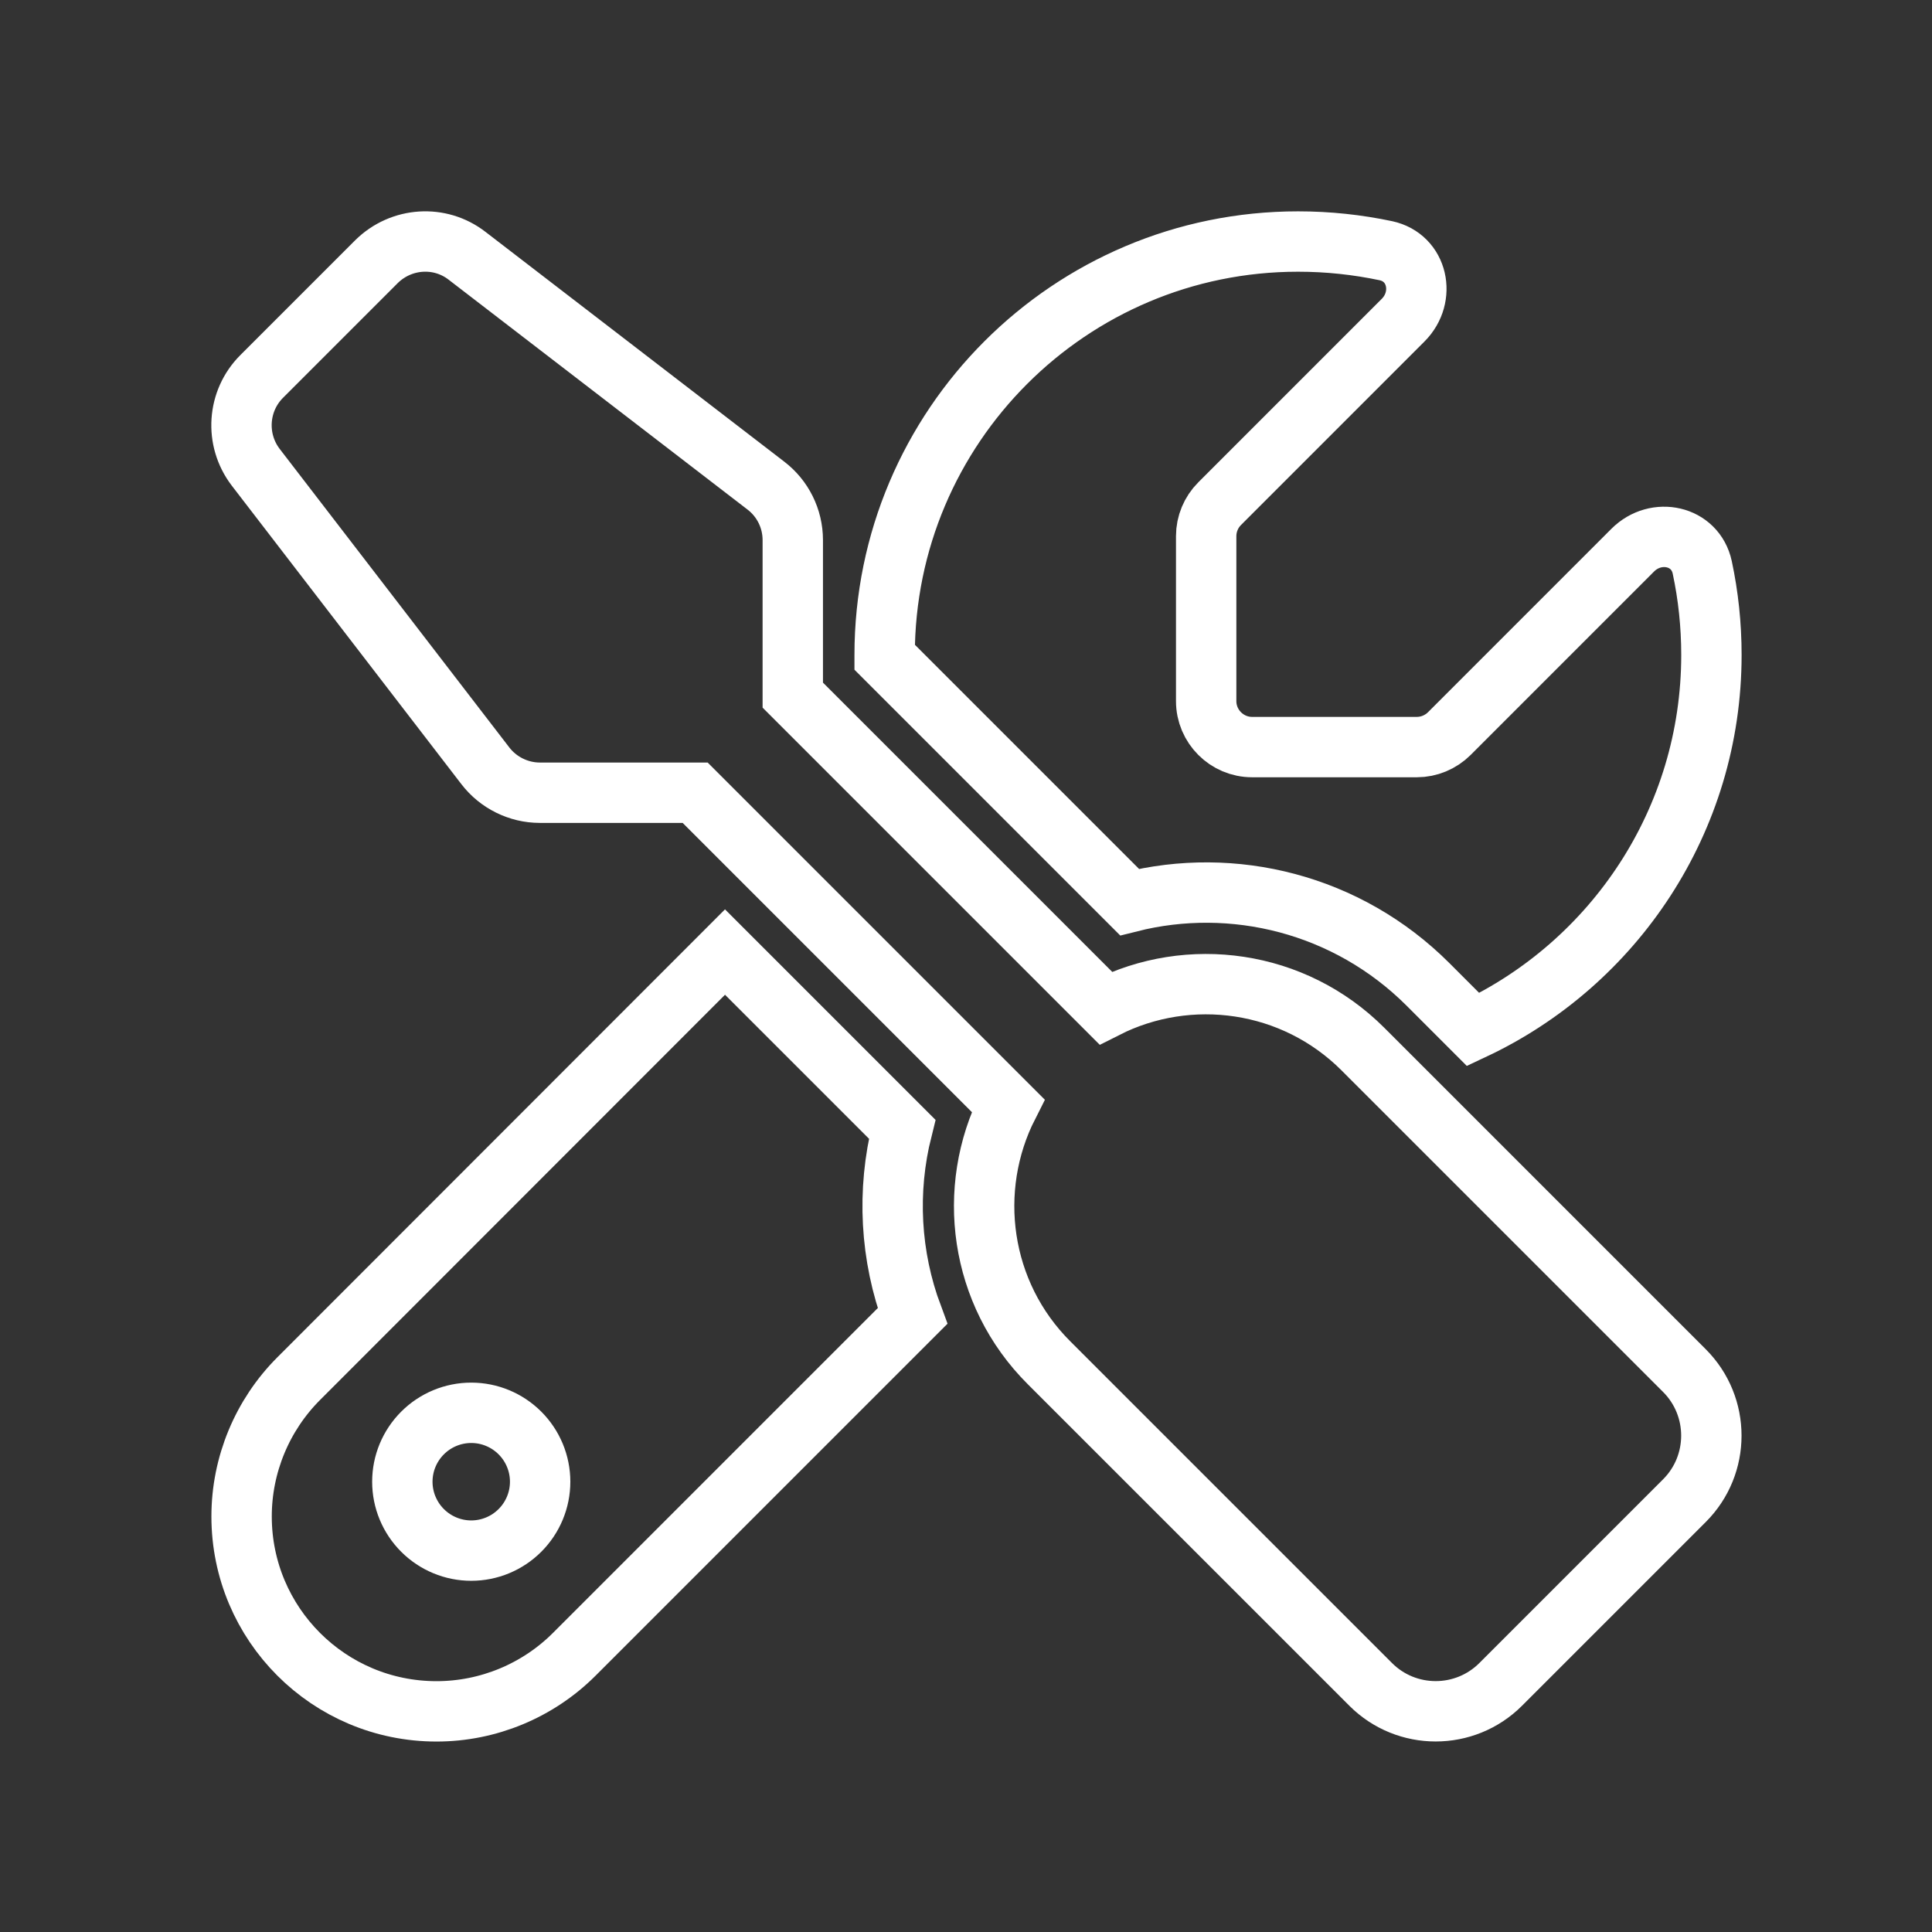 <svg width="64" height="64" viewBox="0 0 64 64" fill="none" xmlns="http://www.w3.org/2000/svg">
<rect x="0" y="0" width="64" height="64" fill="#333333" stroke="none"/>
<path d="M15.477 8.477C14.574 7.773 13.29 7.859 12.472 8.667L8.668 12.471C7.86 13.279 7.774 14.563 8.469 15.476L16.076 25.366C16.505 25.927 17.18 26.26 17.883 26.26H23.028L33.394 36.626C31.996 39.383 32.443 42.845 34.754 45.147L45.405 55.797C46.593 56.986 48.524 56.986 49.713 55.797L55.799 49.711C56.988 48.523 56.988 46.592 55.799 45.403L45.148 34.752C42.847 32.451 39.385 31.994 36.627 33.392L26.262 23.027V17.891C26.262 17.178 25.929 16.512 25.368 16.084L15.477 8.477ZM9.895 45.669C8.687 46.877 8.003 48.523 8.003 50.234C8.003 53.8 10.894 56.691 14.46 56.691C16.172 56.691 17.817 56.007 19.025 54.799L30.227 43.596C29.485 41.609 29.371 39.45 29.885 37.406L24.017 31.538L9.895 45.669ZM56.693 21.695C56.693 20.697 56.588 19.727 56.389 18.795C56.16 17.73 54.858 17.454 54.087 18.224L48.011 24.301C47.725 24.586 47.335 24.748 46.936 24.748H41.477C40.64 24.748 39.956 24.063 39.956 23.226V17.758C39.956 17.359 40.117 16.969 40.403 16.684L46.479 10.607C47.25 9.837 46.974 8.534 45.909 8.305C44.967 8.106 43.997 8.001 42.999 8.001C35.438 8.001 29.305 14.135 29.305 21.695V21.771L37.417 29.883C40.84 29.018 44.625 29.931 47.307 32.612L48.8 34.106C53.46 31.918 56.693 27.182 56.693 21.695ZM13.328 49.084C13.328 48.478 13.569 47.898 13.997 47.47C14.425 47.042 15.005 46.801 15.611 46.801C16.216 46.801 16.796 47.042 17.224 47.47C17.652 47.898 17.893 48.478 17.893 49.084C17.893 49.689 17.652 50.269 17.224 50.697C16.796 51.125 16.216 51.366 15.611 51.366C15.005 51.366 14.425 51.125 13.997 50.697C13.569 50.269 13.328 49.689 13.328 49.084Z" stroke="white" stroke-width="2"/>
</svg>
